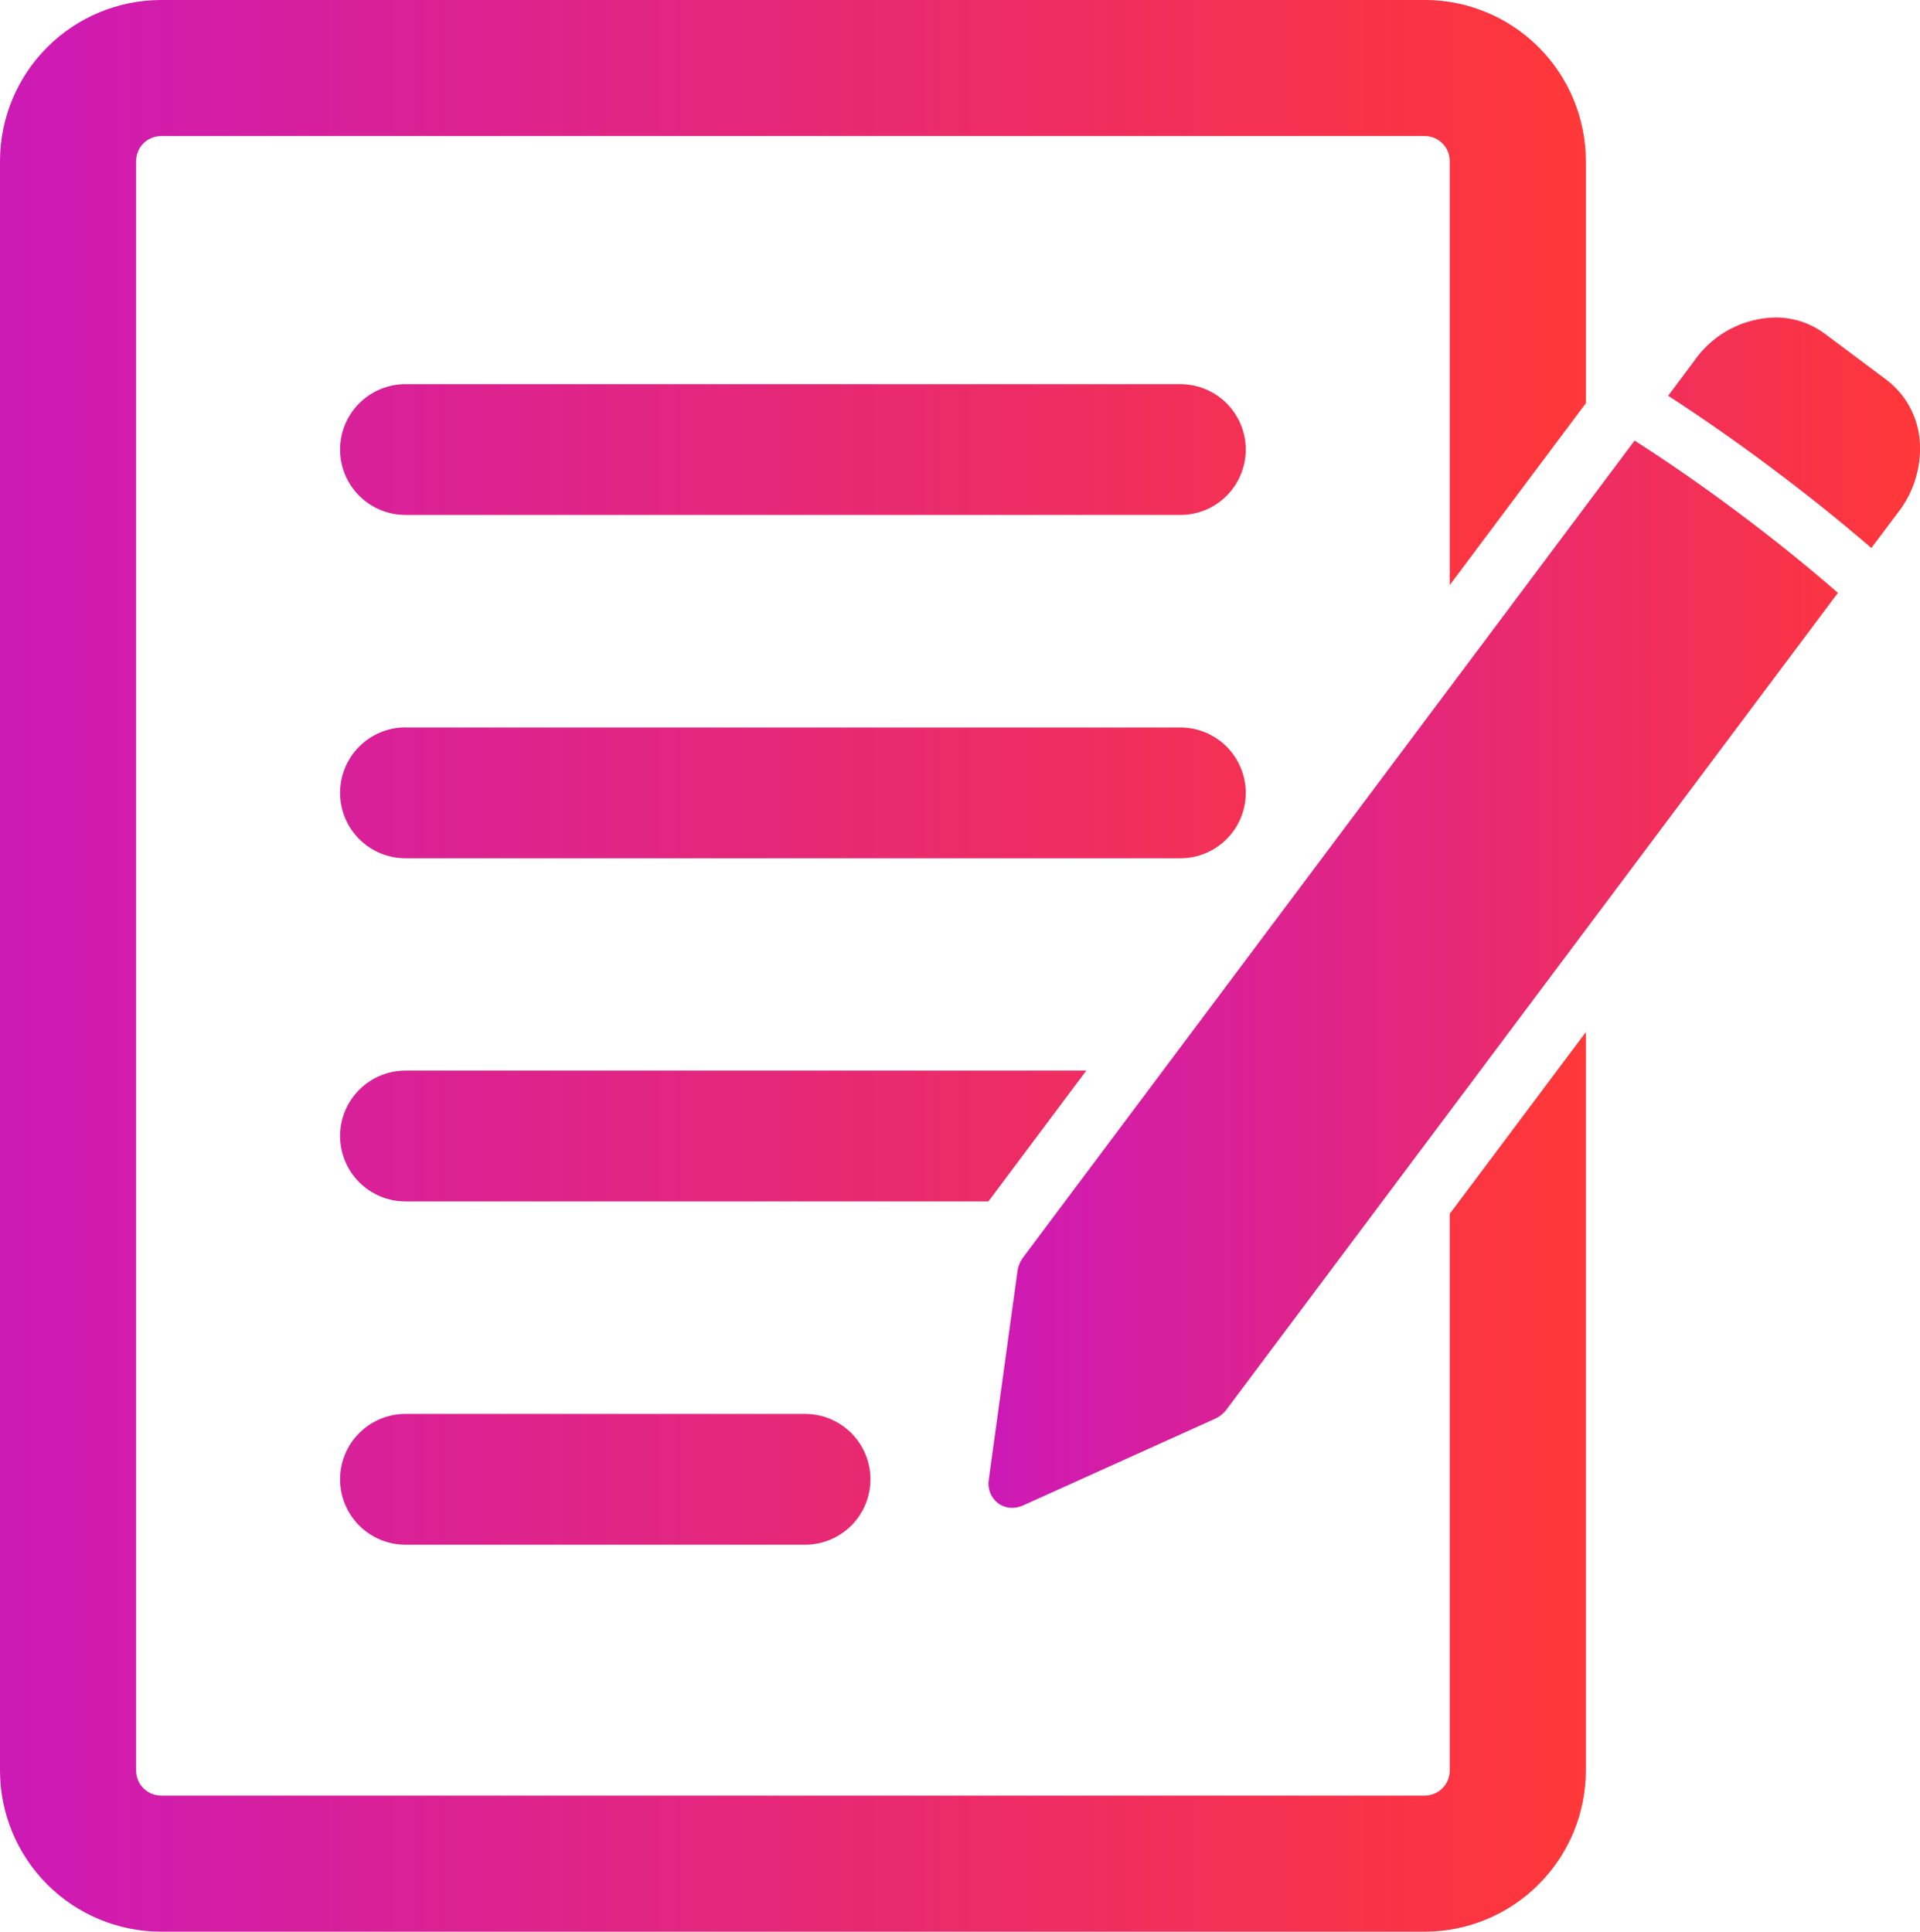<svg id="Component_1_1" data-name="Component 1 – 1" xmlns="http://www.w3.org/2000/svg" xmlns:xlink="http://www.w3.org/1999/xlink" width="106.336" height="107" viewBox="0 0 106.336 107">
  <defs>
    <clipPath id="clip-path">
      <path id="Path_169" data-name="Path 169" d="M78.973-62.722l-1.517,2.028c1.851,1.2,3.761,2.531,5.655,3.948h0c1.98,1.479,3.872,2.995,5.6,4.485h0L90.243-54.3a5.752,5.752,0,0,0,1.163-3.382h0v-.1a4.712,4.712,0,0,0-1.844-3.785h0l-3.428-2.562a4.544,4.544,0,0,0-2.742-.9h0a5.587,5.587,0,0,0-4.419,2.3M42.348-13.788l-.044.059h0l-.565.756a1.656,1.656,0,0,0-.319.769h0L39.83-.65a1.37,1.37,0,0,0,.511,1.3h0A1.325,1.325,0,0,0,41.4.878h0a1.524,1.524,0,0,0,.334-.107h0l10.627-4.8a1.66,1.66,0,0,0,.643-.52h0L86.859-49.776c-1.7-1.482-3.593-3.008-5.591-4.5h0c-1.913-1.429-3.833-2.761-5.669-3.935h0Z" transform="translate(-39.815 65.026)" fill="none"/>
    </clipPath>
    <linearGradient id="linear-gradient" x1="0.515" y1="0.781" x2="1" y2="0.781" gradientUnits="objectBoundingBox">
      <stop offset="0" stop-color="#cd1ab6"/>
      <stop offset="0.1" stop-color="#d21caa"/>
      <stop offset="0.2" stop-color="#d71f9d"/>
      <stop offset="0.3" stop-color="#dc2290"/>
      <stop offset="0.4" stop-color="#e12584"/>
      <stop offset="0.5" stop-color="#e62877"/>
      <stop offset="0.6" stop-color="#eb2b6a"/>
      <stop offset="0.7" stop-color="#f02e5e"/>
      <stop offset="0.8" stop-color="#f53151"/>
      <stop offset="0.9" stop-color="#fa3444"/>
      <stop offset="1" stop-color="#ff3838"/>
    </linearGradient>
    <clipPath id="clip-path-2">
      <path id="Path_171" data-name="Path 171" d="M8.921-77.819A8.931,8.931,0,0,0,0-68.9H0V20.259a8.932,8.932,0,0,0,8.921,8.922H78.908a8.933,8.933,0,0,0,8.922-8.922h0v-40.91l-7.54,10.07v30.84a1.384,1.384,0,0,1-1.382,1.383H8.921a1.384,1.384,0,0,1-1.382-1.383h0V-68.9a1.384,1.384,0,0,1,1.382-1.385H78.908A1.384,1.384,0,0,1,80.29-68.9h0v23.492l7.518-10.046.022-.021h0V-68.9a8.932,8.932,0,0,0-8.922-8.922H8.921ZM22.458-56.54a3.622,3.622,0,0,0-3.623,3.622h0a3.623,3.623,0,0,0,3.623,3.623H65.37a3.623,3.623,0,0,0,3.624-3.623h0A3.623,3.623,0,0,0,65.37-56.54H22.458Zm0,19.012A3.624,3.624,0,0,0,18.835-33.9h0a3.622,3.622,0,0,0,3.623,3.622H65.37A3.623,3.623,0,0,0,68.994-33.9h0a3.624,3.624,0,0,0-3.624-3.623H22.458Zm0,19.011a3.624,3.624,0,0,0-3.623,3.624h0a3.624,3.624,0,0,0,3.623,3.623H54.741l5.423-7.248ZM22.458.5a3.623,3.623,0,0,0-3.623,3.622h0a3.623,3.623,0,0,0,3.623,3.624H44.585a3.623,3.623,0,0,0,3.623-3.624h0A3.623,3.623,0,0,0,44.585.5H22.458Z" transform="translate(0 77.819)" fill="none"/>
    </clipPath>
    <linearGradient id="linear-gradient-2" x1="0" y1="1" x2="0.826" y2="1" xlink:href="#linear-gradient"/>
  </defs>
  <g id="Group_167" data-name="Group 167" transform="translate(54.746 17.59)" clip-path="url(#clip-path)">
    <g id="Group_166" data-name="Group 166" transform="translate(-54.746 -17.591)">
      <path id="Path_168" data-name="Path 168" d="M-39.815-60.745H66.521v107H-39.815Z" transform="translate(39.815 60.745)" fill="url(#linear-gradient)"/>
    </g>
  </g>
  <g id="Group_169" data-name="Group 169" clip-path="url(#clip-path-2)">
    <g id="Group_168" data-name="Group 168" transform="translate(0 -0.001)">
      <path id="Path_170" data-name="Path 170" d="M0-77.819H106.336v107H0Z" transform="translate(0 77.819)" fill="url(#linear-gradient-2)"/>
    </g>
  </g>
</svg>
